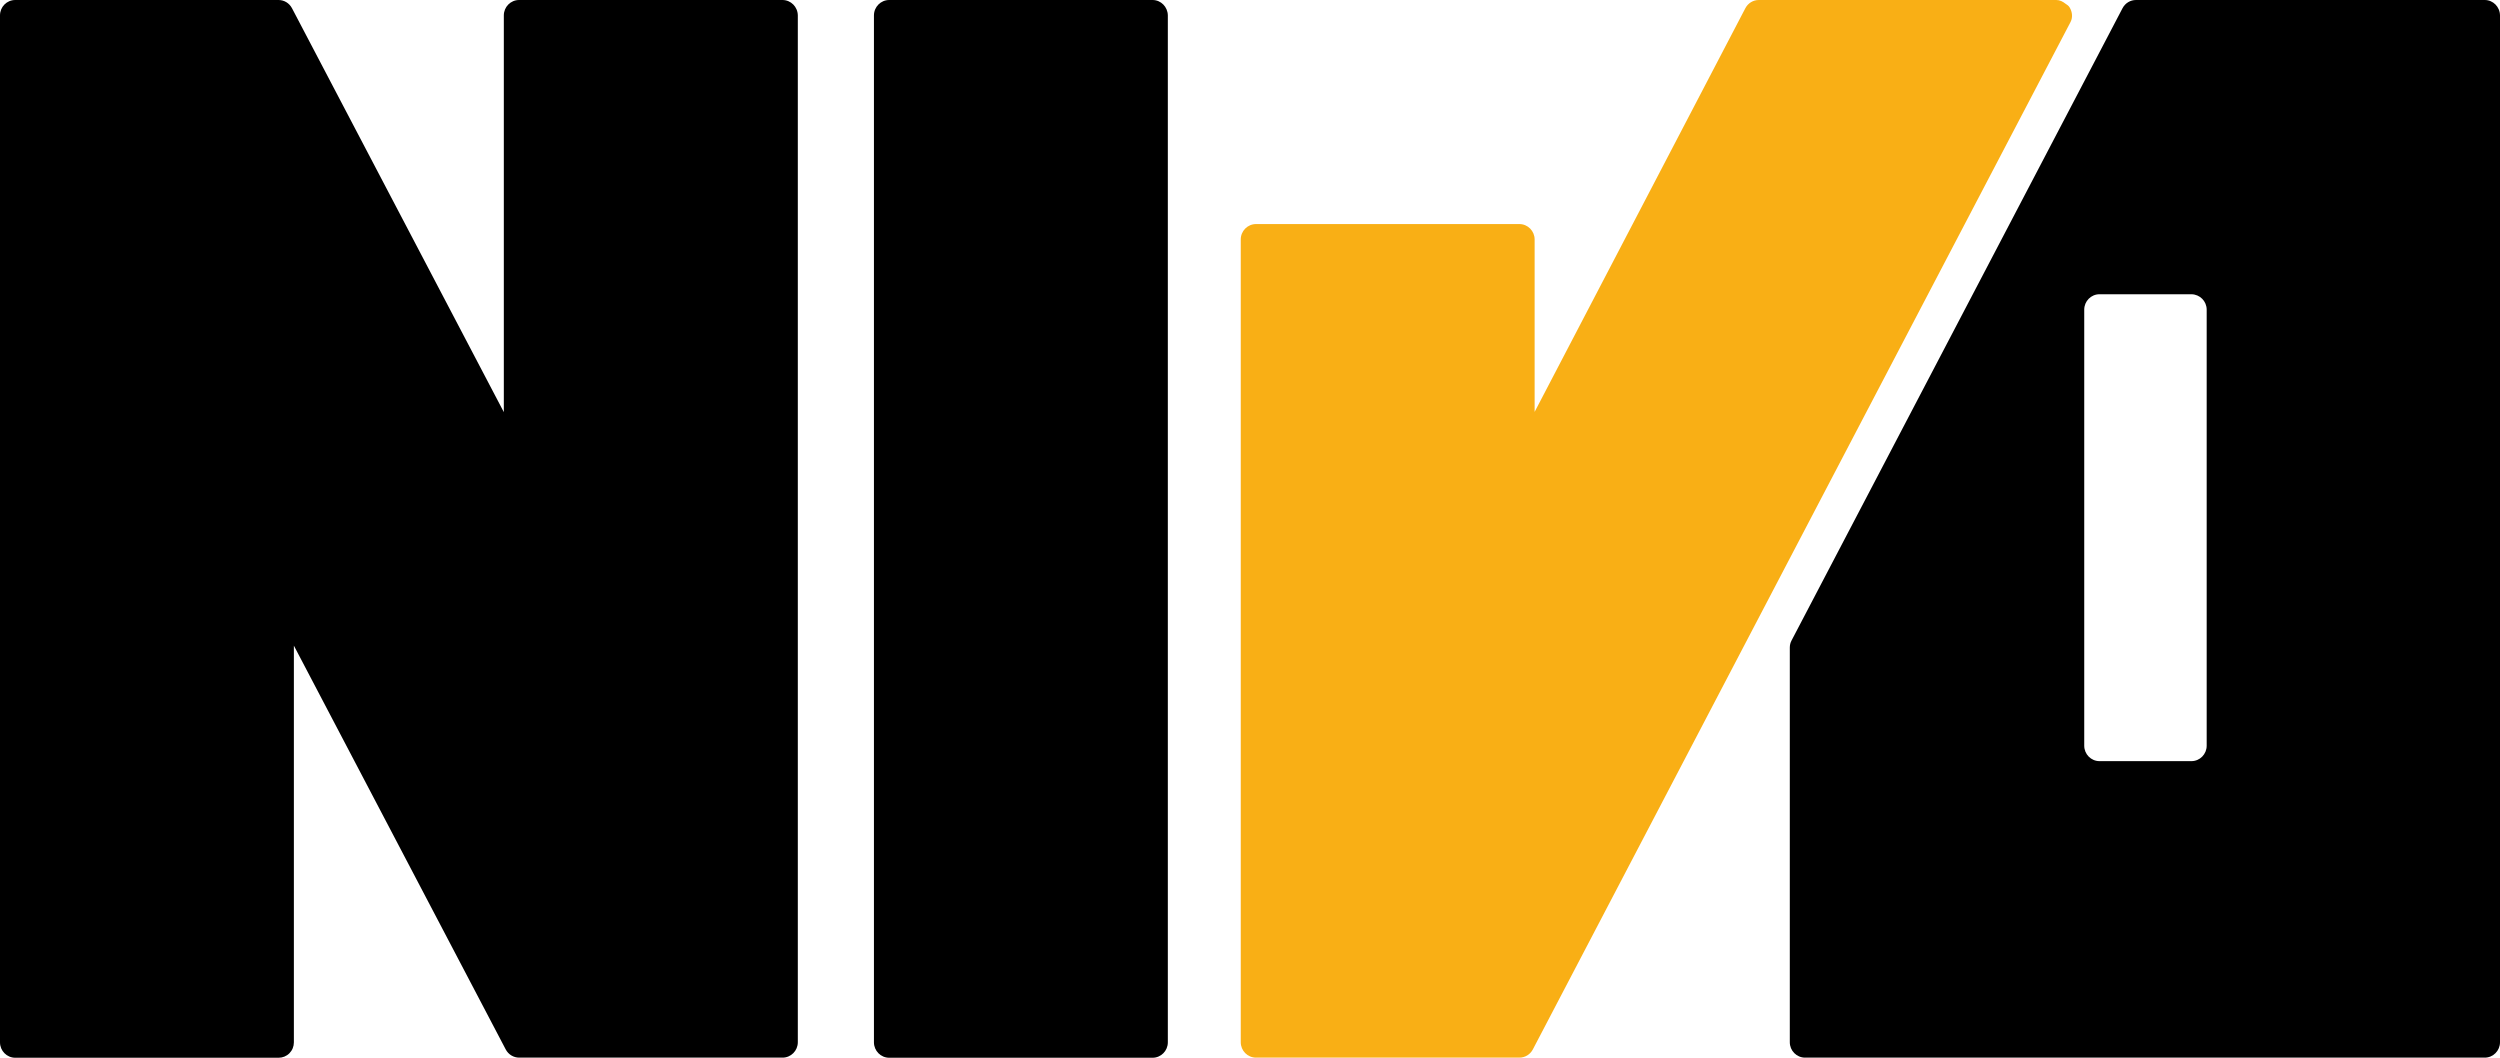 <svg width="189" height="80" viewBox="0 0 189 80" fill="none" xmlns="http://www.w3.org/2000/svg">
<path d="M59.153 0H39.242C38.611 0 38.089 0.519 38.089 1.165V31.156L22.074 0.621C21.872 0.238 21.485 0 21.056 0H1.153C0.513 0 0 0.519 0 1.165V78.801C0 79.439 0.513 79.966 1.153 79.966H21.064C21.367 79.966 21.662 79.847 21.881 79.626C22.099 79.404 22.217 79.115 22.217 78.801V48.809L38.232 79.336C38.434 79.719 38.821 79.957 39.251 79.957H59.162C59.793 79.957 60.315 79.439 60.315 78.792V1.165C60.306 0.519 59.793 0 59.153 0Z" fill="black"/>
<path d="M187.847 0H161.481C161.052 0 160.665 0.238 160.463 0.621L135.443 48.418C135.351 48.588 135.309 48.775 135.309 48.962V78.792C135.309 79.43 135.822 79.957 136.462 79.957H187.847C188.479 79.957 189 79.439 189 78.792V1.165C188.992 0.519 188.479 0 187.847 0ZM166.825 23.41V56.377C166.825 57.015 166.312 57.542 165.672 57.542H158.721C158.09 57.542 157.568 57.024 157.568 56.377V23.41C157.568 22.772 158.081 22.245 158.721 22.245H165.672C166.312 22.253 166.825 22.772 166.825 23.41Z" fill="black"/>
<path d="M156.464 0.561C156.388 0.434 156.27 0.357 156.152 0.281C155.95 0.119 155.723 0 155.454 0H132.967C132.538 0 132.151 0.238 131.949 0.621L116.018 31.139V18.104C116.018 17.466 115.505 16.939 114.865 16.939H94.954C94.323 16.939 93.801 17.457 93.801 18.104V78.792C93.801 79.43 94.314 79.957 94.954 79.957H114.815C114.823 79.957 114.831 79.949 114.84 79.949C114.848 79.949 114.857 79.957 114.865 79.957C115.294 79.957 115.681 79.719 115.883 79.336L138.05 36.973L148.006 17.951L156.514 1.701C156.716 1.344 156.674 0.91 156.464 0.561Z" fill="#F9AF15"/>
<path d="M87.135 0H67.223C66.592 0 66.07 0.519 66.07 1.165V78.801C66.07 79.439 66.584 79.966 67.223 79.966H87.135C87.766 79.966 88.288 79.447 88.288 78.801V1.165C88.279 0.519 87.766 0 87.135 0Z" fill="black"/>
</svg>
